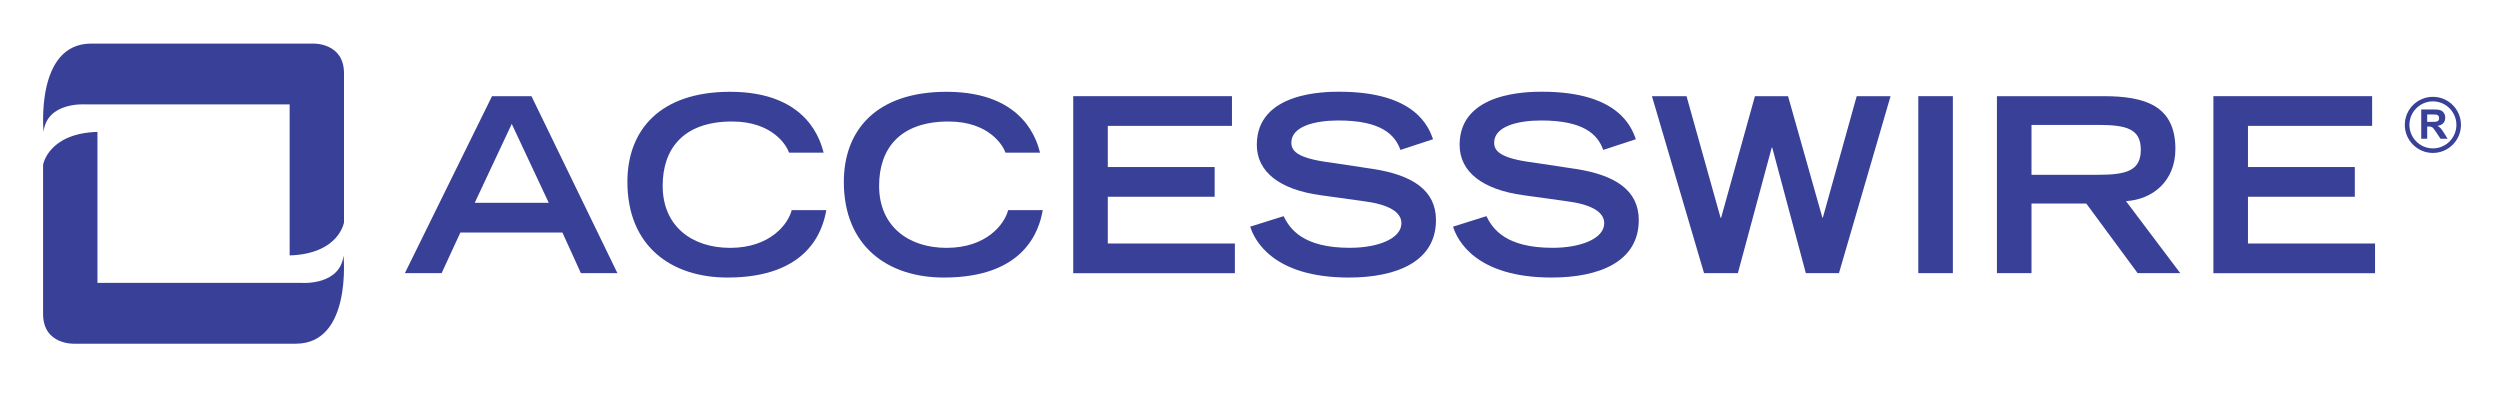 <svg width="120" height="19" viewBox="0 0 120 19" fill="none" xmlns="http://www.w3.org/2000/svg">
<g id="ACCESSWIRE-Logo Flat SVG">
<g id="Vector">
<path d="M13.903 12.26V5.011H4.078C4.078 5.011 2.252 4.883 2.091 6.327C2.091 6.327 1.676 2.091 4.379 2.092H15.012C15.012 2.092 16.512 2.023 16.512 3.522V10.675C16.512 10.675 16.277 12.185 13.903 12.26Z" fill="#384097"/>
<path d="M4.678 6.33V13.579H14.502C14.502 13.579 16.328 13.707 16.489 12.263C16.489 12.263 16.904 16.499 14.201 16.498H3.568C3.568 16.498 2.068 16.567 2.068 15.068V7.915C2.068 7.915 2.303 6.405 4.678 6.33Z" fill="#384097"/>
<path d="M23.617 4.616H25.51L29.636 13.111H27.883L26.995 11.16H22.098L21.198 13.111H19.434L23.617 4.616ZM26.34 9.734L24.564 5.948L22.787 9.734H26.34Z" fill="#384097"/>
<path d="M39.663 10.085C39.499 11.031 38.822 13.322 34.919 13.322C32.231 13.322 30.115 11.826 30.115 8.73C30.115 6.252 31.669 4.406 35.047 4.406C38.844 4.406 39.405 6.871 39.534 7.328H37.874C37.782 7.035 37.127 5.832 35.139 5.832C32.79 5.832 31.808 7.152 31.808 8.917C31.808 10.869 33.223 11.897 35.045 11.897C36.985 11.897 37.838 10.74 38.002 10.085H39.663Z" fill="#384097"/>
<path d="M50.052 10.085C49.888 11.031 49.211 13.322 45.307 13.322C42.62 13.322 40.504 11.826 40.504 8.73C40.504 6.252 42.058 4.406 45.435 4.406C49.233 4.406 49.794 6.871 49.923 7.328H48.263C48.169 7.035 47.515 5.832 45.528 5.832C43.178 5.832 42.197 7.152 42.197 8.917C42.197 10.869 43.612 11.897 45.434 11.897C47.373 11.897 48.227 10.74 48.391 10.085H50.052Z" fill="#384097"/>
<path d="M51.514 4.616H59.134V6.042H53.174V8.018H58.303V9.444H53.174V11.688H59.274V13.114H51.515V4.616H51.514Z" fill="#384097"/>
<path d="M67.221 7.198C66.952 6.438 66.262 5.783 64.24 5.783C63.118 5.783 61.985 6.064 61.985 6.847C61.985 7.209 62.195 7.595 63.89 7.805L65.9 8.109C67.805 8.402 68.927 9.138 68.927 10.563C68.927 12.574 67.01 13.322 64.743 13.322C61.098 13.322 60.209 11.521 60.011 10.879L61.612 10.376C61.917 10.995 62.547 11.895 64.791 11.895C66.146 11.895 67.268 11.452 67.268 10.715C67.268 10.166 66.638 9.804 65.422 9.652L63.388 9.37C61.424 9.102 60.327 8.249 60.327 6.951C60.327 4.403 63.634 4.403 64.288 4.403C67.947 4.403 68.577 6.098 68.787 6.682L67.222 7.196L67.221 7.198Z" fill="#384097"/>
<path d="M76.955 7.198C76.687 6.438 75.997 5.783 73.975 5.783C72.853 5.783 71.72 6.064 71.72 6.847C71.72 7.209 71.93 7.595 73.624 7.805L75.635 8.109C77.539 8.402 78.661 9.138 78.661 10.563C78.661 12.574 76.745 13.322 74.478 13.322C70.831 13.322 69.944 11.521 69.746 10.879L71.347 10.376C71.651 10.995 72.282 11.895 74.526 11.895C75.881 11.895 77.003 11.452 77.003 10.715C77.003 10.166 76.372 9.804 75.156 9.652L73.123 9.37C71.159 9.102 70.061 8.249 70.061 6.951C70.061 4.403 73.369 4.403 74.023 4.403C77.681 4.403 78.312 6.098 78.522 6.682L76.957 7.196L76.955 7.198Z" fill="#384097"/>
<path d="M79.293 4.616H80.953L82.589 10.459H82.612L84.237 4.616H85.826L87.474 10.447H87.497L89.122 4.616H90.747L88.27 13.111H86.68L85.067 7.082H85.043L83.418 13.111H81.794L79.293 4.616Z" fill="#384097"/>
<path d="M92.078 4.616H93.737V13.111H92.078V4.616Z" fill="#384097"/>
<path d="M95.852 4.616H100.959C102.969 4.616 104.419 5.071 104.419 7.152C104.419 8.718 103.297 9.583 102.046 9.653L104.652 13.111H102.607L100.141 9.769H97.512V13.111H95.852V4.616ZM100.714 8.39C102.069 8.39 102.759 8.192 102.759 7.187C102.759 6.183 102.069 5.996 100.714 5.996H97.512V8.392H100.714V8.39Z" fill="#384097"/>
<path d="M106.242 4.616H113.862V6.042H107.902V8.018H113.031V9.444H107.902V11.688H114.002V13.114H106.243V4.616H106.242Z" fill="#384097"/>
<path d="M116.779 4.648C116.036 4.648 115.431 5.25 115.431 5.994C115.431 6.739 116.036 7.341 116.779 7.341C117.522 7.341 118.126 6.737 118.126 5.994C118.126 5.252 117.523 4.648 116.779 4.648ZM116.779 7.123C116.157 7.12 115.652 6.617 115.652 5.994C115.652 5.372 116.159 4.867 116.779 4.866C117.403 4.866 117.906 5.372 117.908 5.994C117.906 6.617 117.403 7.12 116.779 7.123ZM117.152 6.158C117.112 6.114 117.061 6.076 116.999 6.041C117.123 6.023 117.215 5.979 117.278 5.911C117.34 5.842 117.371 5.755 117.371 5.649C117.371 5.565 117.35 5.492 117.309 5.427C117.269 5.363 117.213 5.317 117.145 5.292C117.077 5.267 116.967 5.253 116.818 5.253H116.219V6.66H116.505V6.073H116.562C116.627 6.073 116.676 6.078 116.705 6.089C116.735 6.099 116.763 6.118 116.79 6.147C116.816 6.176 116.868 6.245 116.94 6.354L117.145 6.66H117.486L117.314 6.386C117.246 6.276 117.193 6.199 117.152 6.157V6.158ZM116.714 5.85H116.505V5.494H116.726C116.842 5.494 116.91 5.495 116.934 5.499C116.98 5.507 117.016 5.526 117.041 5.555C117.066 5.583 117.078 5.622 117.078 5.668C117.078 5.711 117.069 5.746 117.05 5.774C117.03 5.802 117.004 5.822 116.97 5.833C116.935 5.845 116.851 5.85 116.714 5.85Z" fill="#384097"/>
</g>
</g>
</svg>
